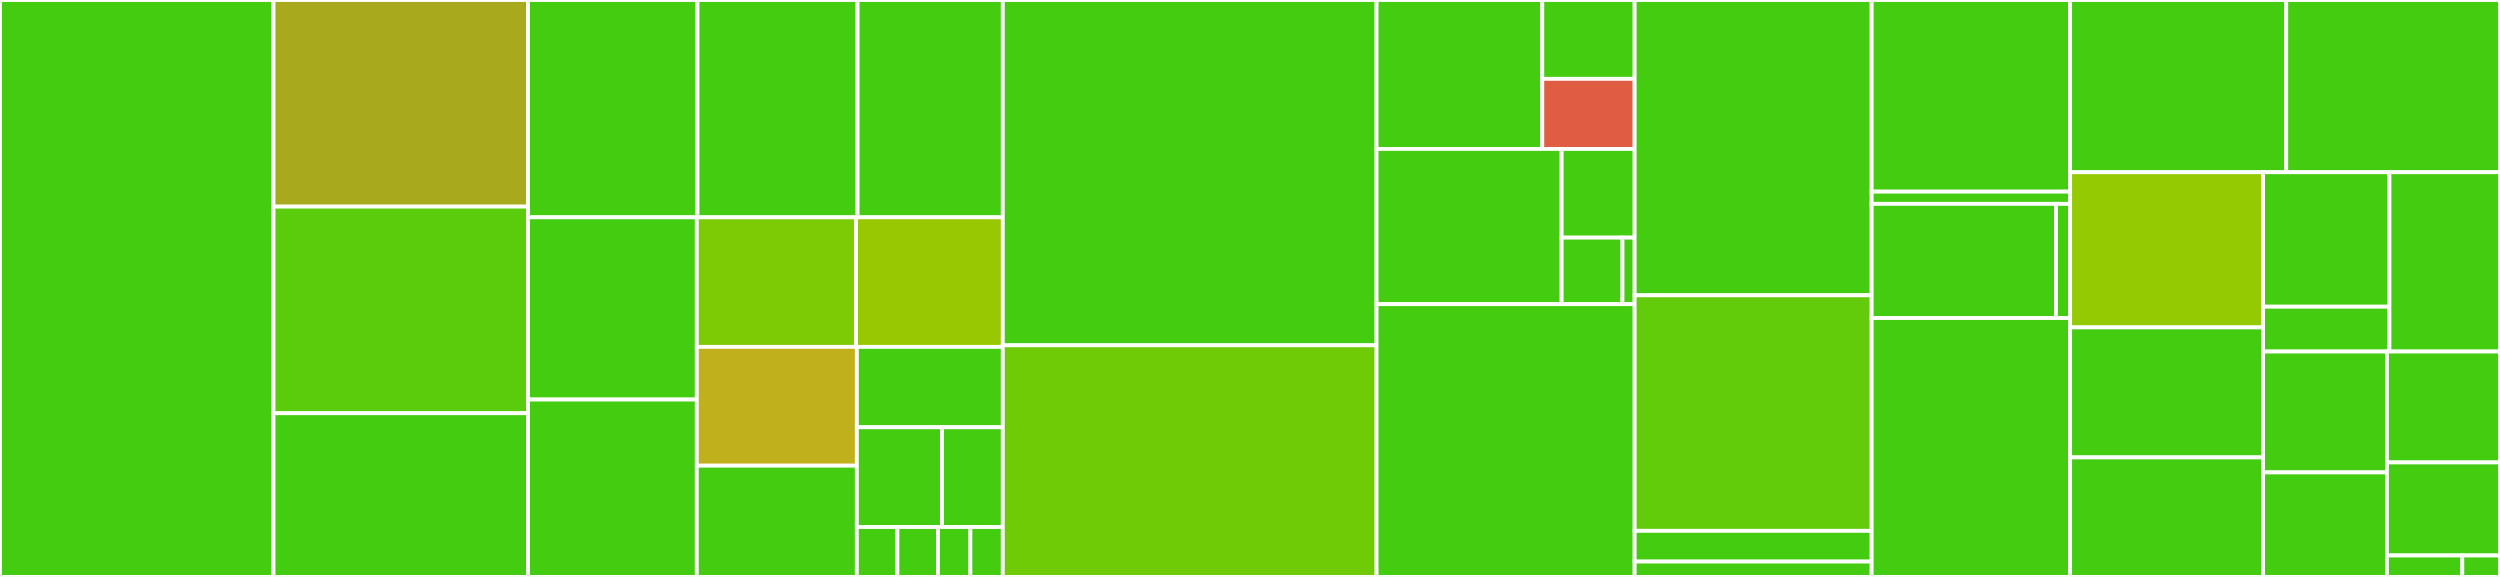 <svg baseProfile="full" width="650" height="150" viewBox="0 0 650 150" version="1.1"
xmlns="http://www.w3.org/2000/svg" xmlns:ev="http://www.w3.org/2001/xml-events"
xmlns:xlink="http://www.w3.org/1999/xlink">

<rect x="0" y="0" width="650" height="150" fill="#333333" stroke="none"/>

<style>rect.s{mask:url(#mask);}</style>
<defs>
  <pattern id="white" width="4" height="4" patternUnits="userSpaceOnUse" patternTransform="rotate(45)">
    <rect width="2" height="2" transform="translate(0,0)" fill="white"></rect>
  </pattern>
  <mask id="mask">
    <rect x="0" y="0" width="100%" height="100%" fill="url(#white)"></rect>
  </mask>
</defs>

<rect x="0" y="0" width="71.108" height="150.0" fill="#4c1" stroke="white" stroke-width="1" class=" tooltipped" data-content="zapcore/json_encoder.go"><title>zapcore/json_encoder.go</title></rect>
<rect x="71.108" y="0" width="66.185" height="53.719" fill="#a9a91d" stroke="white" stroke-width="1" class=" tooltipped" data-content="zapcore/encoder.go"><title>zapcore/encoder.go</title></rect>
<rect x="71.108" y="53.719" width="66.185" height="53.719" fill="#5bcc0c" stroke="white" stroke-width="1" class=" tooltipped" data-content="zapcore/entry.go"><title>zapcore/entry.go</title></rect>
<rect x="71.108" y="107.438" width="66.185" height="42.562" fill="#4c1" stroke="white" stroke-width="1" class=" tooltipped" data-content="zapcore/field.go"><title>zapcore/field.go</title></rect>
<rect x="137.293" y="0" width="44.05" height="56.499" fill="#4c1" stroke="white" stroke-width="1" class=" tooltipped" data-content="zapcore/console_encoder.go"><title>zapcore/console_encoder.go</title></rect>
<rect x="181.343" y="0" width="41.629" height="56.499" fill="#4c1" stroke="white" stroke-width="1" class=" tooltipped" data-content="zapcore/level.go"><title>zapcore/level.go</title></rect>
<rect x="222.972" y="0" width="37.757" height="56.499" fill="#4c1" stroke="white" stroke-width="1" class=" tooltipped" data-content="zapcore/sampler.go"><title>zapcore/sampler.go</title></rect>
<rect x="137.293" y="56.499" width="43.875" height="47.374" fill="#4c1" stroke="white" stroke-width="1" class=" tooltipped" data-content="zapcore/memory_encoder.go"><title>zapcore/memory_encoder.go</title></rect>
<rect x="137.293" y="103.873" width="43.875" height="46.127" fill="#4c1" stroke="white" stroke-width="1" class=" tooltipped" data-content="zapcore/buffered_write_syncer.go"><title>zapcore/buffered_write_syncer.go</title></rect>
<rect x="181.169" y="56.499" width="41.404" height="33.688" fill="#7dcb05" stroke="white" stroke-width="1" class=" tooltipped" data-content="zapcore/error.go"><title>zapcore/error.go</title></rect>
<rect x="222.573" y="56.499" width="38.157" height="33.688" fill="#98c802" stroke="white" stroke-width="1" class=" tooltipped" data-content="zapcore/core.go"><title>zapcore/core.go</title></rect>
<rect x="181.169" y="90.187" width="41.609" height="30.892" fill="#c0b01b" stroke="white" stroke-width="1" class=" tooltipped" data-content="zapcore/write_syncer.go"><title>zapcore/write_syncer.go</title></rect>
<rect x="181.169" y="121.079" width="41.609" height="28.921" fill="#4c1" stroke="white" stroke-width="1" class=" tooltipped" data-content="zapcore/tee.go"><title>zapcore/tee.go</title></rect>
<rect x="222.778" y="90.187" width="37.951" height="20.899" fill="#4c1" stroke="white" stroke-width="1" class=" tooltipped" data-content="zapcore/hook.go"><title>zapcore/hook.go</title></rect>
<rect x="222.778" y="111.086" width="22.138" height="25.943" fill="#4c1" stroke="white" stroke-width="1" class=" tooltipped" data-content="zapcore/increase_level.go"><title>zapcore/increase_level.go</title></rect>
<rect x="244.916" y="111.086" width="15.813" height="25.943" fill="#4c1" stroke="white" stroke-width="1" class=" tooltipped" data-content="zapcore/lazy_with.go"><title>zapcore/lazy_with.go</title></rect>
<rect x="222.778" y="137.029" width="10.542" height="12.971" fill="#4c1" stroke="white" stroke-width="1" class=" tooltipped" data-content="zapcore/level_strings.go"><title>zapcore/level_strings.go</title></rect>
<rect x="233.32" y="137.029" width="10.542" height="12.971" fill="#4c1" stroke="white" stroke-width="1" class=" tooltipped" data-content="zapcore/reflected_encoder.go"><title>zapcore/reflected_encoder.go</title></rect>
<rect x="243.862" y="137.029" width="8.434" height="12.971" fill="#4c1" stroke="white" stroke-width="1" class=" tooltipped" data-content="zapcore/clock.go"><title>zapcore/clock.go</title></rect>
<rect x="252.296" y="137.029" width="8.434" height="12.971" fill="#4c1" stroke="white" stroke-width="1" class=" tooltipped" data-content="zapcore/marshaler.go"><title>zapcore/marshaler.go</title></rect>
<rect x="260.729" y="0" width="97.181" height="89.775" fill="#4c1" stroke="white" stroke-width="1" class=" tooltipped" data-content="field.go"><title>field.go</title></rect>
<rect x="260.729" y="89.775" width="97.181" height="60.225" fill="#70cb07" stroke="white" stroke-width="1" class=" tooltipped" data-content="logger.go"><title>logger.go</title></rect>
<rect x="357.91" y="0" width="43.083" height="38.723" fill="#4c1" stroke="white" stroke-width="1" class=" tooltipped" data-content="internal/ztest/clock.go"><title>internal/ztest/clock.go</title></rect>
<rect x="400.993" y="0" width="24.014" height="20.5" fill="#4c1" stroke="white" stroke-width="1" class=" tooltipped" data-content="internal/ztest/writer.go"><title>internal/ztest/writer.go</title></rect>
<rect x="400.993" y="20.5" width="24.014" height="18.223" fill="#e05d44" stroke="white" stroke-width="1" class=" tooltipped" data-content="internal/ztest/timeout.go"><title>internal/ztest/timeout.go</title></rect>
<rect x="357.91" y="38.723" width="48.12" height="40.353" fill="#4c1" stroke="white" stroke-width="1" class=" tooltipped" data-content="internal/stacktrace/stack.go"><title>internal/stacktrace/stack.go</title></rect>
<rect x="406.03" y="38.723" width="18.977" height="23.059" fill="#4c1" stroke="white" stroke-width="1" class=" tooltipped" data-content="internal/exit/exit.go"><title>internal/exit/exit.go</title></rect>
<rect x="406.03" y="61.782" width="15.814" height="17.294" fill="#4c1" stroke="white" stroke-width="1" class=" tooltipped" data-content="internal/pool/pool.go"><title>internal/pool/pool.go</title></rect>
<rect x="421.844" y="61.782" width="3.163" height="17.294" fill="#4c1" stroke="white" stroke-width="1" class=" tooltipped" data-content="internal/color/color.go"><title>internal/color/color.go</title></rect>
<rect x="357.91" y="79.076" width="67.097" height="70.924" fill="#4c1" stroke="white" stroke-width="1" class=" tooltipped" data-content="array.go"><title>array.go</title></rect>
<rect x="425.007" y="0" width="61.627" height="76.775" fill="#4c1" stroke="white" stroke-width="1" class=" tooltipped" data-content="sugar.go"><title>sugar.go</title></rect>
<rect x="425.007" y="76.775" width="61.627" height="61.243" fill="#63cc0a" stroke="white" stroke-width="1" class=" tooltipped" data-content="exp/zapslog/handler.go"><title>exp/zapslog/handler.go</title></rect>
<rect x="425.007" y="138.018" width="61.627" height="7.988" fill="#4c1" stroke="white" stroke-width="1" class=" tooltipped" data-content="exp/zapslog/options.go"><title>exp/zapslog/options.go</title></rect>
<rect x="425.007" y="146.006" width="61.627" height="3.994" fill="#4c1" stroke="white" stroke-width="1" class=" tooltipped" data-content="exp/zapfield/zapfield.go"><title>exp/zapfield/zapfield.go</title></rect>
<rect x="486.634" y="0" width="51.599" height="49.823" fill="#4c1" stroke="white" stroke-width="1" class=" tooltipped" data-content="zaptest/observer/observer.go"><title>zaptest/observer/observer.go</title></rect>
<rect x="486.634" y="49.823" width="51.599" height="3.18" fill="#4c1" stroke="white" stroke-width="1" class=" tooltipped" data-content="zaptest/observer/logged_entry.go"><title>zaptest/observer/logged_entry.go</title></rect>
<rect x="486.634" y="53.004" width="47.913" height="29.682" fill="#4c1" stroke="white" stroke-width="1" class=" tooltipped" data-content="zaptest/logger.go"><title>zaptest/logger.go</title></rect>
<rect x="534.547" y="53.004" width="3.686" height="29.682" fill="#4c1" stroke="white" stroke-width="1" class=" tooltipped" data-content="zaptest/timeout.go"><title>zaptest/timeout.go</title></rect>
<rect x="486.634" y="82.686" width="51.599" height="67.314" fill="#4c1" stroke="white" stroke-width="1" class=" tooltipped" data-content="config.go"><title>config.go</title></rect>
<rect x="538.233" y="0" width="56.189" height="44.78" fill="#4c1" stroke="white" stroke-width="1" class=" tooltipped" data-content="sink.go"><title>sink.go</title></rect>
<rect x="594.422" y="0" width="55.578" height="44.78" fill="#4c1" stroke="white" stroke-width="1" class=" tooltipped" data-content="zapgrpc/zapgrpc.go"><title>zapgrpc/zapgrpc.go</title></rect>
<rect x="538.233" y="44.78" width="50.165" height="40.344" fill="#93ca01" stroke="white" stroke-width="1" class=" tooltipped" data-content="global.go"><title>global.go</title></rect>
<rect x="538.233" y="85.123" width="50.165" height="33.801" fill="#4c1" stroke="white" stroke-width="1" class=" tooltipped" data-content="options.go"><title>options.go</title></rect>
<rect x="538.233" y="118.925" width="50.165" height="31.075" fill="#4c1" stroke="white" stroke-width="1" class=" tooltipped" data-content="http_handler.go"><title>http_handler.go</title></rect>
<rect x="588.398" y="44.78" width="32.854" height="34.962" fill="#4c1" stroke="white" stroke-width="1" class=" tooltipped" data-content="buffer/buffer.go"><title>buffer/buffer.go</title></rect>
<rect x="588.398" y="79.742" width="32.854" height="11.654" fill="#4c1" stroke="white" stroke-width="1" class=" tooltipped" data-content="buffer/pool.go"><title>buffer/pool.go</title></rect>
<rect x="621.252" y="44.78" width="28.748" height="46.617" fill="#4c1" stroke="white" stroke-width="1" class=" tooltipped" data-content="zapio/writer.go"><title>zapio/writer.go</title></rect>
<rect x="588.398" y="91.396" width="32.201" height="31.425" fill="#4c1" stroke="white" stroke-width="1" class=" tooltipped" data-content="level.go"><title>level.go</title></rect>
<rect x="588.398" y="122.821" width="32.201" height="27.179" fill="#4c1" stroke="white" stroke-width="1" class=" tooltipped" data-content="writer.go"><title>writer.go</title></rect>
<rect x="620.599" y="91.396" width="29.401" height="28.837" fill="#4c1" stroke="white" stroke-width="1" class=" tooltipped" data-content="encoder.go"><title>encoder.go</title></rect>
<rect x="620.599" y="120.233" width="29.401" height="24.186" fill="#4c1" stroke="white" stroke-width="1" class=" tooltipped" data-content="error.go"><title>error.go</title></rect>
<rect x="620.599" y="144.419" width="19.601" height="5.581" fill="#4c1" stroke="white" stroke-width="1" class=" tooltipped" data-content="flag.go"><title>flag.go</title></rect>
<rect x="640.2" y="144.419" width="9.8" height="5.581" fill="#4c1" stroke="white" stroke-width="1" class=" tooltipped" data-content="time.go"><title>time.go</title></rect>
</svg>